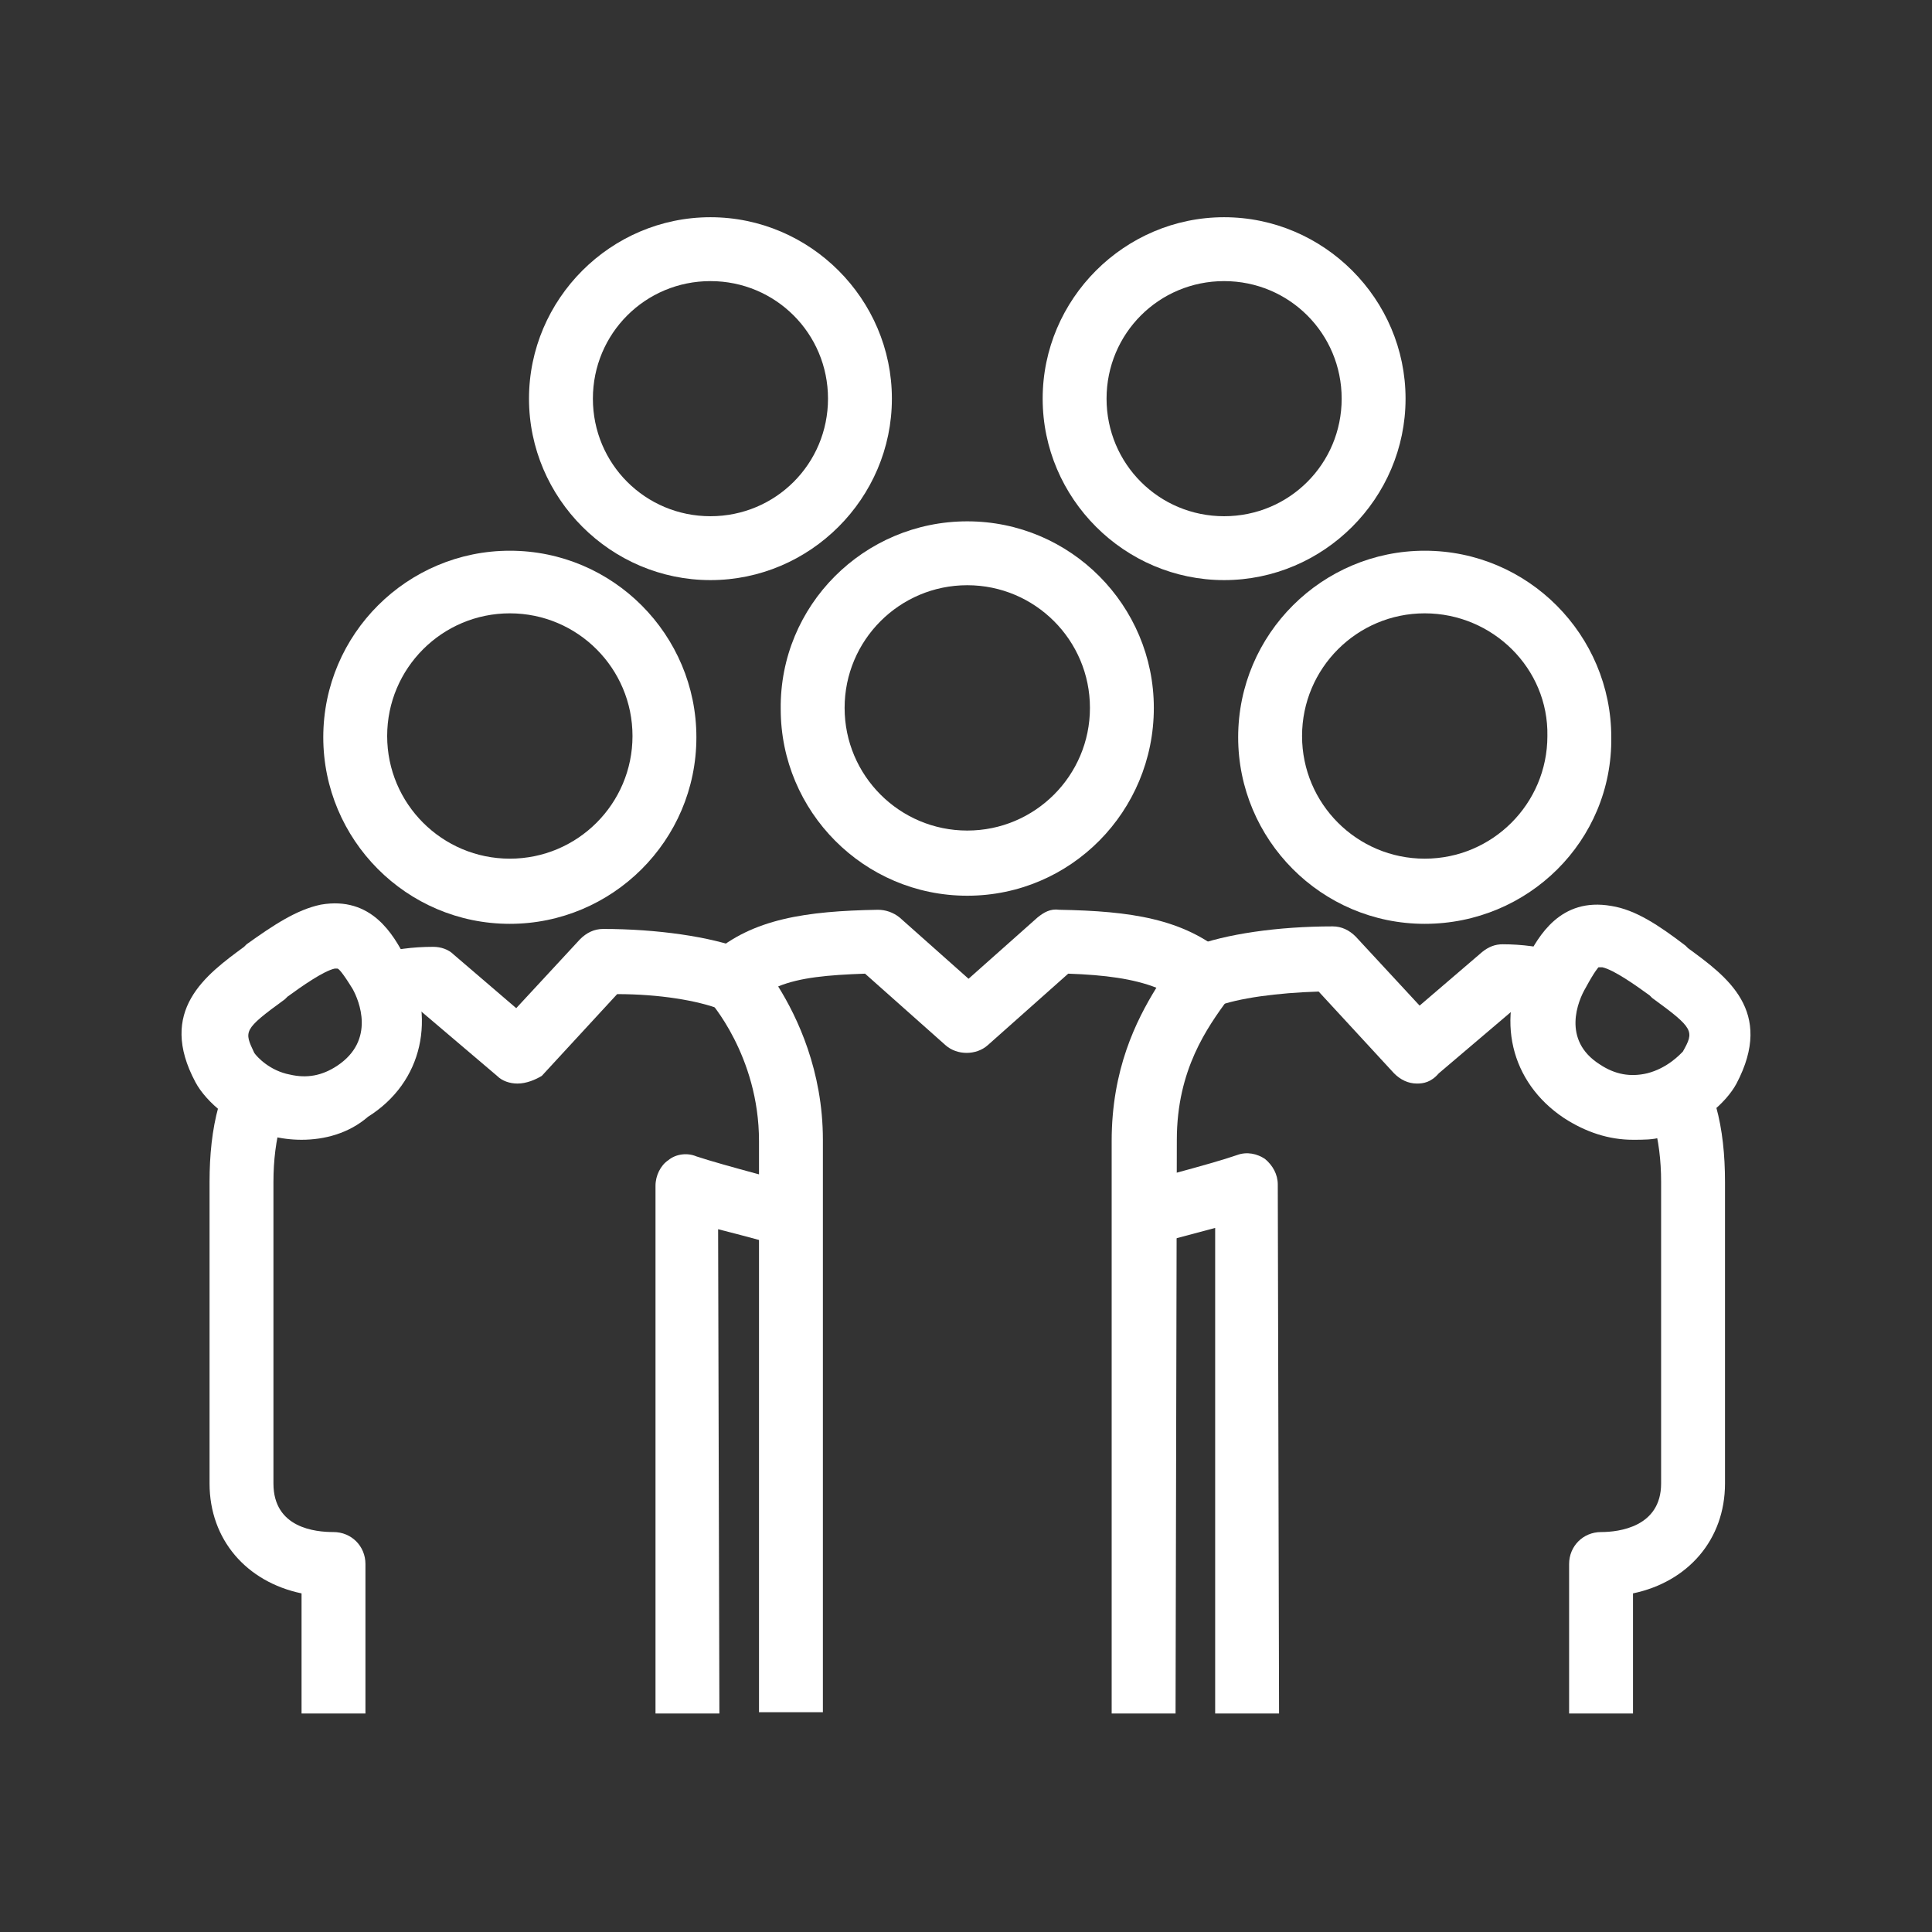<?xml version="1.0" encoding="UTF-8"?>
<svg xmlns="http://www.w3.org/2000/svg" xmlns:xlink="http://www.w3.org/1999/xlink" version="1.1" id="Icons" x="0px" y="0px" viewBox="0 0 151.2 151.2" style="enable-background:new 0 0 151.2 151.2;" xml:space="preserve"><rect x="0" y="0" width="151.2" height="151.2" fill="#333333" stroke="none"/> <style type="text/css"> .st0{fill:#FFFFFF;} </style> <g> <path class="st0" d="M55.6,45.4c-7.8,0-14.2-6.4-14.2-14.2S47.8,17,55.6,17s14.2,6.4,14.2,14.2S63.4,45.4,55.6,45.4z M55.6,22 c-5.1,0-9.2,4.1-9.2,9.2s4.1,9.2,9.2,9.2s9.2-4.1,9.2-9.2S60.7,22,55.6,22z"></path> <path class="st0" d="M95.8,45.4c-7.8,0-14.2-6.4-14.2-14.2S88,17,95.8,17S110,23.4,110,31.2S103.6,45.4,95.8,45.4z M95.8,22 c-5.1,0-9.2,4.1-9.2,9.2s4.1,9.2,9.2,9.2s9.2-4.1,9.2-9.2S100.9,22,95.8,22z"></path> <path class="st0" d="M39.9,72.3c-8.1,0-14.6-6.6-14.6-14.6c0-8.1,6.6-14.6,14.6-14.6c8.1,0,14.6,6.6,14.6,14.6 C54.5,65.8,47.9,72.3,39.9,72.3z M39.9,48c-5.3,0-9.6,4.3-9.6,9.6s4.3,9.6,9.6,9.6s9.6-4.3,9.6-9.6S45.2,48,39.9,48z"></path> <path class="st0" d="M23.6,89.2c-0.8,0-1.6-0.1-2.4-0.3c-2.9-0.7-5.1-2.7-5.9-4.2c-3-5.6,0.8-8.4,3.8-10.6l0.2-0.2 c2.1-1.5,3.9-2.7,5.8-3.1c4-0.7,5.7,2.4,6.6,4.1c2.5,4.7,1.4,9.8-2.9,12.5l0,0C27.3,88.7,25.4,89.2,23.6,89.2z M26.4,75.8 c0,0-0.1,0-0.2,0c-0.9,0.2-2.6,1.4-3.7,2.2l-0.2,0.2c-3.3,2.4-3.2,2.5-2.4,4.2c0.2,0.3,1.2,1.4,2.8,1.7c1.3,0.3,2.5,0.1,3.7-0.7 l0,0c3-2,1.7-5.1,1.2-6C26.8,76.1,26.5,75.8,26.4,75.8z"></path> <path class="st0" d="M75.7,70.1c-8.1,0-14.6-6.6-14.6-14.6c-0.1-8.1,6.5-14.7,14.6-14.7s14.6,6.6,14.6,14.6 C90.3,63.5,83.8,70.1,75.7,70.1z M75.7,45.8c-5.3,0-9.6,4.3-9.6,9.6s4.3,9.6,9.6,9.6s9.6-4.3,9.6-9.6S81,45.8,75.7,45.8z"></path> <path class="st0" d="M92,134.1h-5V89.3c0-5.6,1.9-9.4,3.5-12c-1.8-0.7-4-1-6.9-1.1l-6.3,5.6c-0.9,0.8-2.4,0.8-3.3,0l-6.3-5.6 c-2.9,0.1-5.1,0.3-6.8,1c1.5,2.4,3.5,6.6,3.5,12V134h-5V89.3c0-6.7-3.9-11-3.9-11c-0.5-0.5-0.7-1.2-0.7-1.8c0-0.7,0.3-1.3,0.9-1.8 c3.2-2.8,7.4-3.4,13-3.5c0.6,0,1.2,0.2,1.7,0.6l5.4,4.8l5.4-4.8c0.5-0.4,1-0.7,1.7-0.6c5.6,0.1,9.7,0.7,13,3.5 c1,0.8,1.1,2.3,0.4,3.3l-0.2,0.2c-1.6,2.2-4,5.5-4,11L92,134.1L92,134.1z"></path> <path class="st0" d="M56.3,134.1h-5V92.8c0-0.8,0.4-1.6,1-2c0.6-0.5,1.5-0.6,2.2-0.3c2.1,0.7,7.9,2.2,7.9,2.2l-1.2,4.8 c-0.2,0-2.6-0.7-5-1.3L56.3,134.1L56.3,134.1z"></path> <path class="st0" d="M28.6,134.1h-5v-9.4c-4.3-0.9-7.2-4.2-7.2-8.6V92.5c0-2.1,0.2-4.1,0.7-5.9c0.1-0.6,0.3-1.2,0.6-1.8l4.6,2 c-0.2,0.4-0.3,0.8-0.3,0.9v0.1c-0.4,1.4-0.6,3-0.6,4.7v23.6c0,3.5,3.3,3.8,4.7,3.8s2.5,1.1,2.5,2.5 C28.6,122.4,28.6,134.1,28.6,134.1z"></path> <path class="st0" d="M40.5,84.8c-0.6,0-1.2-0.2-1.6-0.6l-6-5.1c-0.8,0.1-1.5,0.2-2.2,0.4l-1.3-4.8c1.4-0.4,2.9-0.6,4.5-0.6 c0.6,0,1.2,0.2,1.6,0.6l4.9,4.2l5-5.4c0.5-0.5,1.1-0.8,1.8-0.8c4.2,0,8.4,0.6,11,1.6L56.4,79c-1.8-0.7-4.8-1.2-8.1-1.2l-5.9,6.4 C41.9,84.5,41.2,84.8,40.5,84.8z"></path> <path class="st0" d="M111.5,72.3c-8.1,0-14.6-6.6-14.6-14.6c0-8.1,6.6-14.6,14.6-14.6c8.1,0,14.6,6.6,14.6,14.6 C126.2,65.8,119.6,72.3,111.5,72.3z M111.5,48c-5.3,0-9.6,4.3-9.6,9.6s4.3,9.6,9.6,9.6c5.3,0,9.6-4.3,9.6-9.6 C121.2,52.3,116.8,48,111.5,48z"></path> <path class="st0" d="M127.8,89.2c-1.9,0-3.7-0.6-5.4-1.7l0,0c-4.2-2.8-5.4-7.8-2.9-12.5c0.9-1.7,2.6-4.8,6.6-4.1 c1.9,0.3,3.7,1.5,5.8,3.1l0.2,0.2c3,2.2,6.8,4.9,3.8,10.6c-0.8,1.5-3,3.5-5.9,4.2C129.4,89.2,128.6,89.2,127.8,89.2z M125.2,83.3 c1.2,0.8,2.4,1,3.7,0.7c1.6-0.4,2.6-1.5,2.8-1.7c0.9-1.6,0.9-1.8-2.4-4.2l-0.2-0.2c-1.1-0.8-2.8-2-3.7-2.2c-0.2,0-0.3,0-0.3,0 s-0.3,0.3-1,1.6C123.5,78.3,122.2,81.4,125.2,83.3L125.2,83.3z"></path> <path class="st0" d="M100.1,134.1h-5v-38c-2.3,0.6-4.8,1.3-5,1.3l-1.2-4.8c0.1,0,5.9-1.5,7.9-2.2c0.8-0.3,1.6-0.1,2.2,0.3 c0.6,0.5,1,1.2,1,2L100.1,134.1L100.1,134.1z"></path> <path class="st0" d="M127.8,134.1h-5v-11.7c0-1.4,1.1-2.5,2.5-2.5s4.7-0.4,4.7-3.8V92.5c0-1.7-0.2-3.3-0.6-4.7v-0.1 c0-0.2-0.1-0.5-0.3-0.9l4.6-2c0.3,0.6,0.5,1.2,0.6,1.8c0.5,1.8,0.7,3.8,0.7,5.9v23.6c0,4.4-2.9,7.7-7.2,8.6 C127.8,124.8,127.8,134.1,127.8,134.1z"></path> <path class="st0" d="M110.9,84.8c-0.7,0-1.3-0.3-1.8-0.8l-5.9-6.4c-3.2,0.1-6.3,0.5-8.1,1.2l-1.8-4.7c2.6-1,6.7-1.6,11-1.6 c0.7,0,1.3,0.3,1.8,0.8l5,5.4l4.9-4.2c0.5-0.4,1-0.6,1.6-0.6c1.5,0,3,0.2,4.5,0.6l-1.3,4.8c-0.7-0.2-1.5-0.3-2.2-0.4l-6,5.1 C112,84.7,111.4,84.8,110.9,84.8z"></path> </g> </svg>
